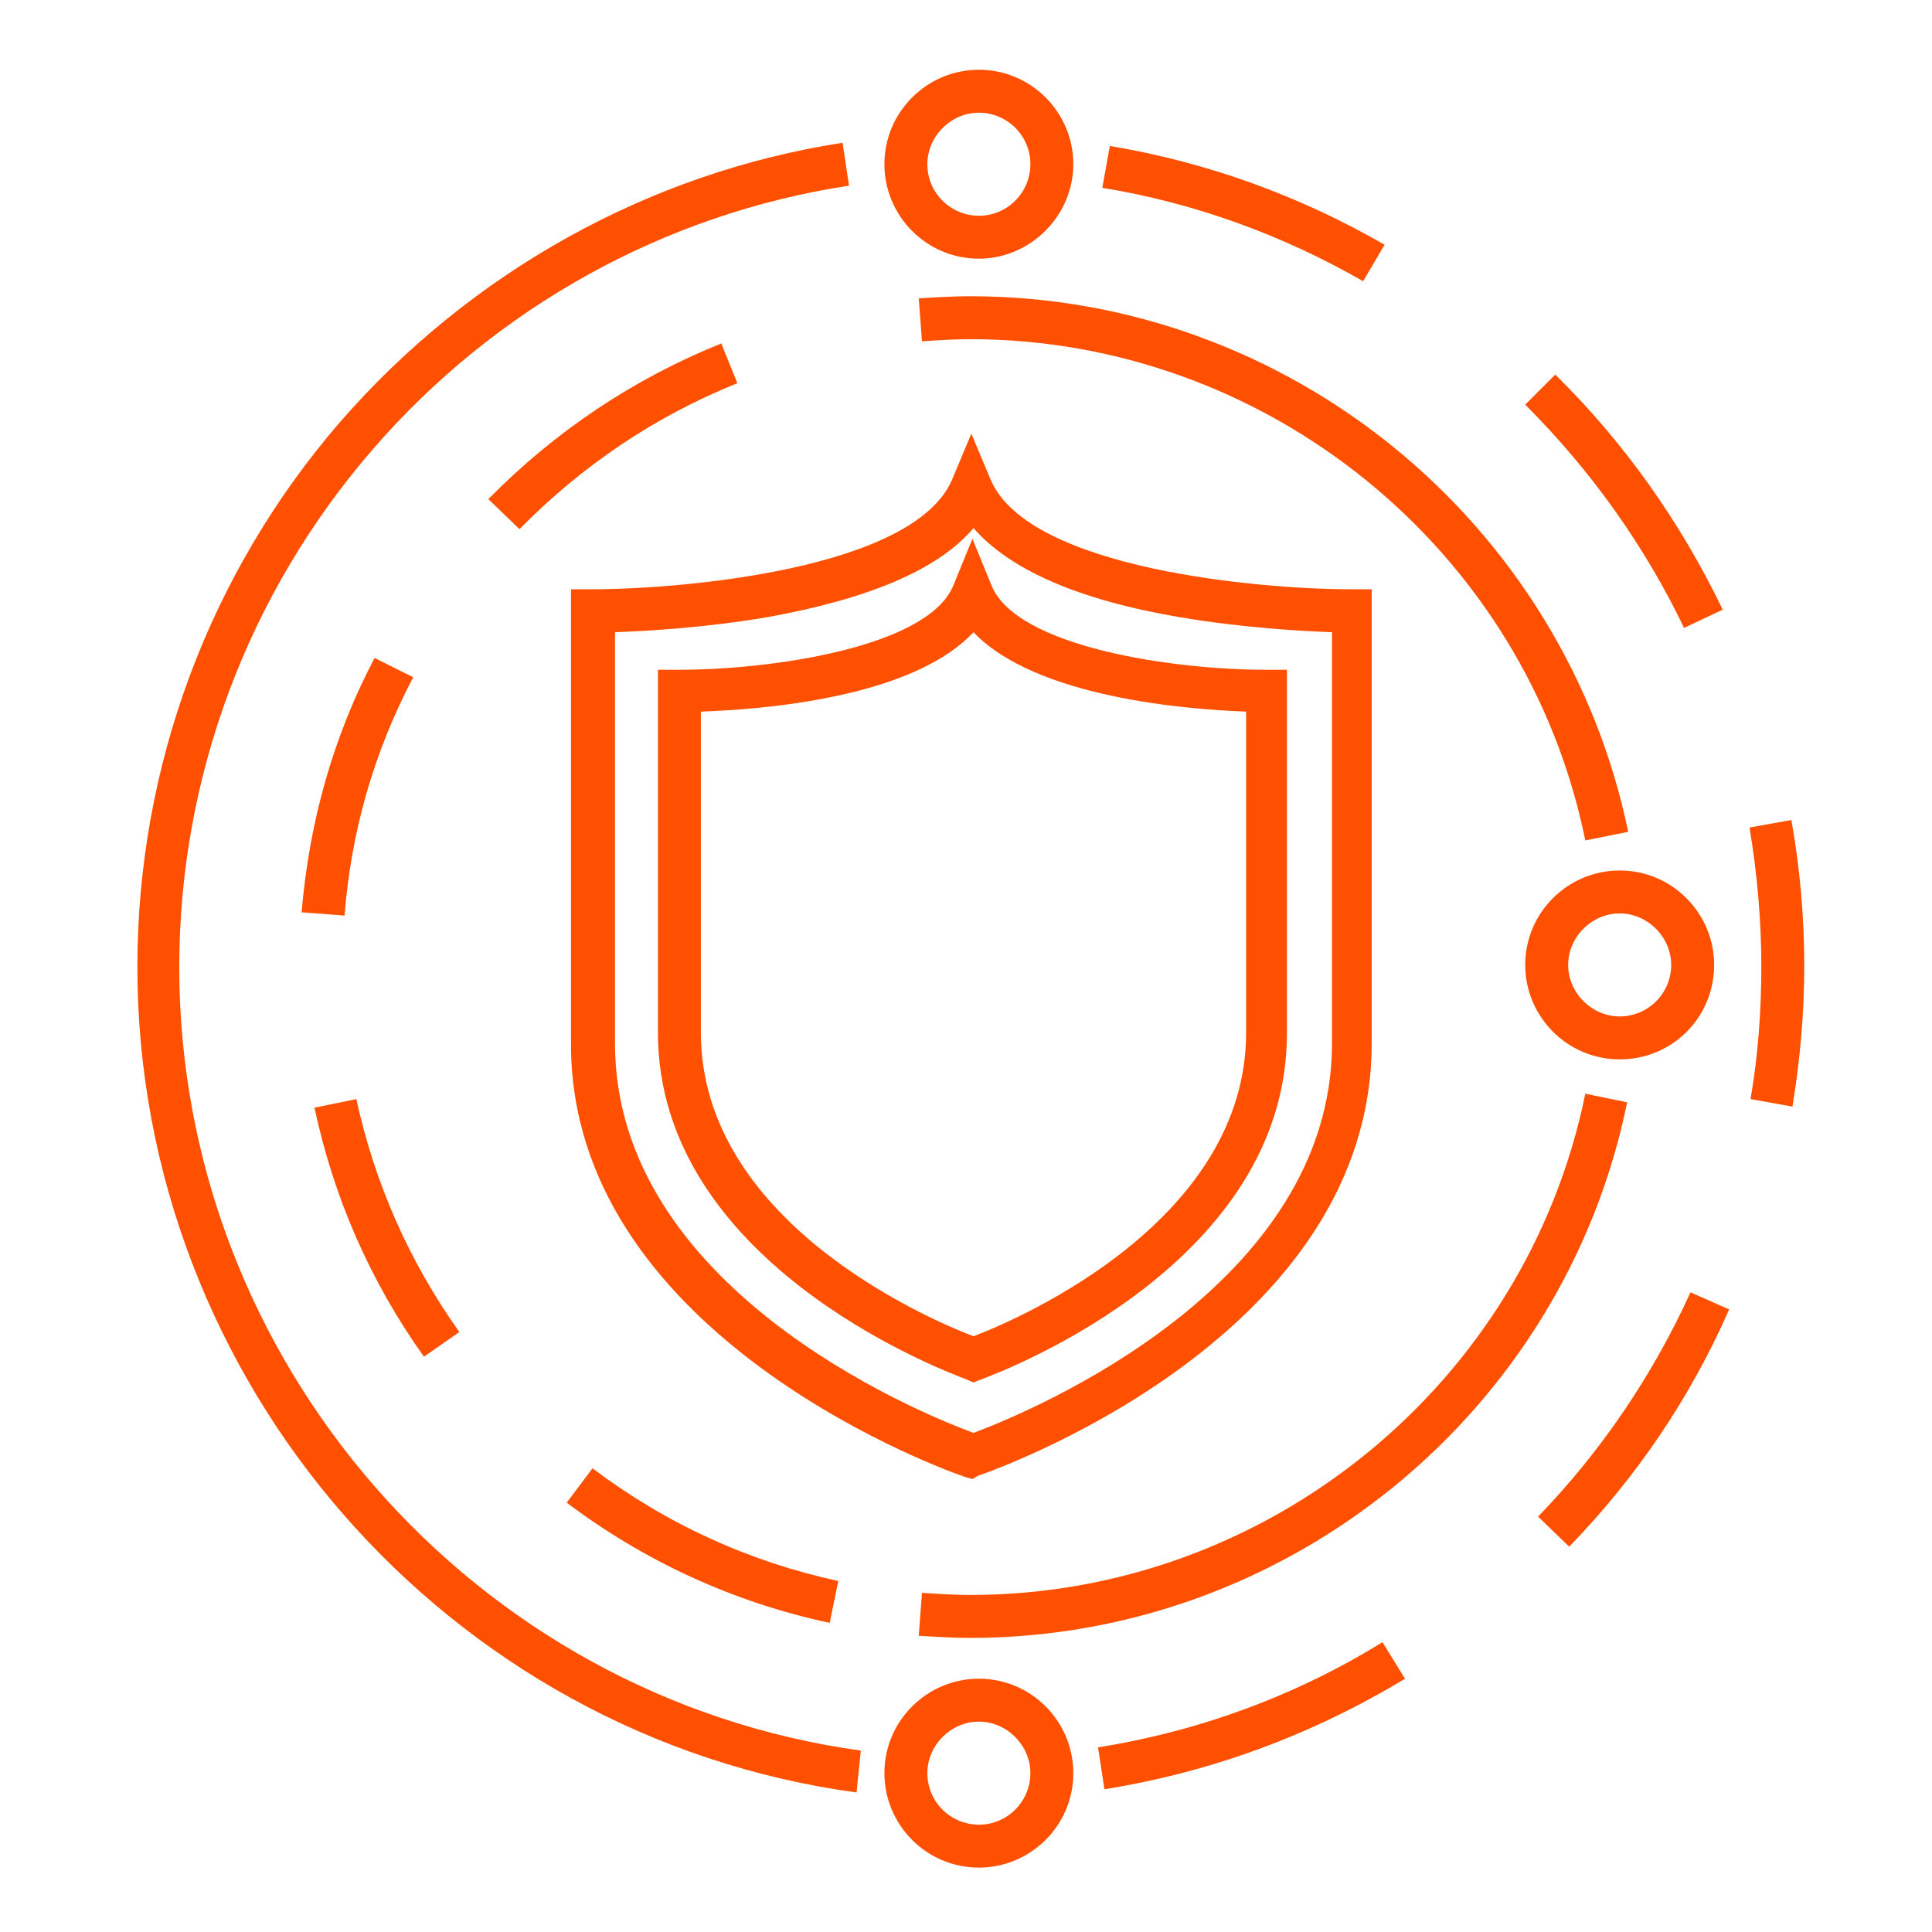 <?xml version="1.0" encoding="UTF-8"?>
<svg xmlns="http://www.w3.org/2000/svg" width="100" height="100" viewBox="0 0 100 100" fill="none">
  <path d="M50.332 76.556L49.944 76.445C47.833 75.722 29.555 68.722 29.555 54.056V30.5H30.666C35.166 30.5 47.277 29.5 49.277 24.833L50.277 22.445L51.277 24.833C53.277 29.5 65.388 30.5 69.888 30.5H70.999V54C70.999 68.722 52.721 75.667 50.61 76.389L50.332 76.556ZM31.832 32.722V54C31.832 66.556 47.221 73 50.388 74.167C53.499 73 68.944 66.556 68.944 54V32.722C67.388 32.667 64.332 32.5 61.055 31.945C55.833 31.056 52.277 29.5 50.388 27.333C48.555 29.5 44.944 31 39.721 31.945C36.444 32.5 33.388 32.667 31.832 32.722Z" fill="#FE5000"></path>
  <path d="M50.388 71.556L49.999 71.389C48.388 70.778 34.055 65.222 34.055 53.444V34.667H35.166C39.944 34.667 47.999 33.5 49.333 30.333L50.333 27.889L51.333 30.333C52.666 33.5 60.721 34.667 65.499 34.667H66.61V53.5C66.61 65.278 52.333 70.833 50.666 71.445L50.388 71.556ZM36.277 36.833V53.444C36.277 63.111 47.777 68.167 50.388 69.167C52.999 68.167 64.499 63.111 64.499 53.444V36.833C61.444 36.722 53.61 36.111 50.388 32.722C47.166 36.167 39.333 36.722 36.277 36.833Z" fill="#FE5000"></path>
  <path d="M50.666 13.389C47.944 13.389 45.777 11.167 45.777 8.5C45.777 5.778 48 3.611 50.666 3.611C53.389 3.611 55.555 5.833 55.555 8.5C55.555 11.167 53.333 13.389 50.666 13.389ZM50.666 5.833C49.222 5.833 48 7.056 48 8.5C48 10 49.222 11.167 50.666 11.167C52.166 11.167 53.333 9.944 53.333 8.5C53.333 7 52.111 5.833 50.666 5.833Z" fill="#FE5000"></path>
  <path d="M50.666 96.667C47.944 96.667 45.777 94.445 45.777 91.778C45.777 89.056 48 86.889 50.666 86.889C53.389 86.889 55.555 89.111 55.555 91.778C55.555 94.5 53.333 96.667 50.666 96.667ZM50.666 89.111C49.222 89.111 48 90.333 48 91.778C48 93.278 49.222 94.445 50.666 94.445C52.166 94.445 53.333 93.222 53.333 91.778C53.333 90.333 52.111 89.111 50.666 89.111Z" fill="#FE5000"></path>
  <path d="M83.834 54.833C81.112 54.833 78.945 52.611 78.945 49.944C78.945 47.222 81.168 45.056 83.834 45.056C86.556 45.056 88.723 47.278 88.723 49.944C88.723 52.667 86.556 54.833 83.834 54.833ZM83.834 47.278C82.39 47.278 81.168 48.5 81.168 49.944C81.168 51.389 82.39 52.611 83.834 52.611C85.334 52.611 86.501 51.389 86.501 49.944C86.501 48.5 85.279 47.278 83.834 47.278Z" fill="#FE5000"></path>
  <path d="M26.889 27.389L25.277 25.833C28.722 22.333 32.777 19.611 37.333 17.778L38.166 19.833C33.889 21.556 30.111 24.111 26.889 27.389Z" fill="#FE5000"></path>
  <path d="M17.834 47.389L15.611 47.222C16 42.611 17.222 38.167 19.389 34.056L21.389 35.056C19.334 38.944 18.167 43.111 17.834 47.389Z" fill="#FE5000"></path>
  <path d="M21.944 70.222C19.166 66.333 17.277 62 16.277 57.333L18.444 56.889C19.389 61.222 21.166 65.278 23.777 68.945L21.944 70.222Z" fill="#FE5000"></path>
  <path d="M42.945 84C38.001 82.944 33.389 80.833 29.334 77.778L30.667 76C34.501 78.889 38.778 80.833 43.389 81.833L42.945 84Z" fill="#FE5000"></path>
  <path d="M50.221 84.778C49.333 84.778 48.444 84.722 47.555 84.667L47.721 82.444C48.555 82.5 49.388 82.555 50.221 82.555C65.61 82.555 78.999 71.611 82.055 56.611L84.221 57.056C80.944 73.111 66.666 84.778 50.221 84.778Z" fill="#FE5000"></path>
  <path d="M82.055 43.5C78.999 28.445 65.555 17.556 50.221 17.556C49.388 17.556 48.555 17.611 47.721 17.667L47.555 15.444C48.444 15.389 49.333 15.333 50.221 15.333C66.666 15.333 80.944 27 84.277 43.056L82.055 43.5Z" fill="#FE5000"></path>
  <path d="M44.334 92.778C23.111 89.889 7.111 71.5 7.111 50.056C7.111 39.667 10.834 29.667 17.611 21.833C24.334 14.111 33.556 8.944 43.611 7.389L43.945 9.611C34.389 11.056 25.611 15.944 19.278 23.278C12.834 30.722 9.278 40.222 9.278 50.056C9.278 70.389 24.445 87.833 44.556 90.611L44.334 92.778Z" fill="#FE5000"></path>
  <path d="M57.167 92.611L56.834 90.444C62.056 89.611 67.056 87.778 71.556 85L72.723 86.889C67.945 89.778 62.723 91.722 57.167 92.611Z" fill="#FE5000"></path>
  <path d="M81.222 80.056L79.611 78.5C82.889 75.111 85.556 71.167 87.5 66.889L89.5 67.778C87.5 72.333 84.722 76.445 81.222 80.056Z" fill="#FE5000"></path>
  <path d="M92.777 57.278L90.61 56.889C90.999 54.611 91.166 52.333 91.166 50C91.166 47.611 90.944 45.167 90.555 42.833L92.721 42.444C93.166 44.944 93.388 47.444 93.388 50C93.388 52.5 93.166 54.889 92.777 57.278Z" fill="#FE5000"></path>
  <path d="M87.168 32.5C85.112 28.222 82.334 24.333 78.945 20.945L80.501 19.389C84.112 22.945 87.001 27.056 89.168 31.556L87.168 32.5Z" fill="#FE5000"></path>
  <path d="M70.555 14.556C66.388 12.167 61.833 10.5 57.055 9.722L57.444 7.556C62.444 8.389 67.221 10.111 71.666 12.667L70.555 14.556Z" fill="#FE5000"></path>
</svg>
